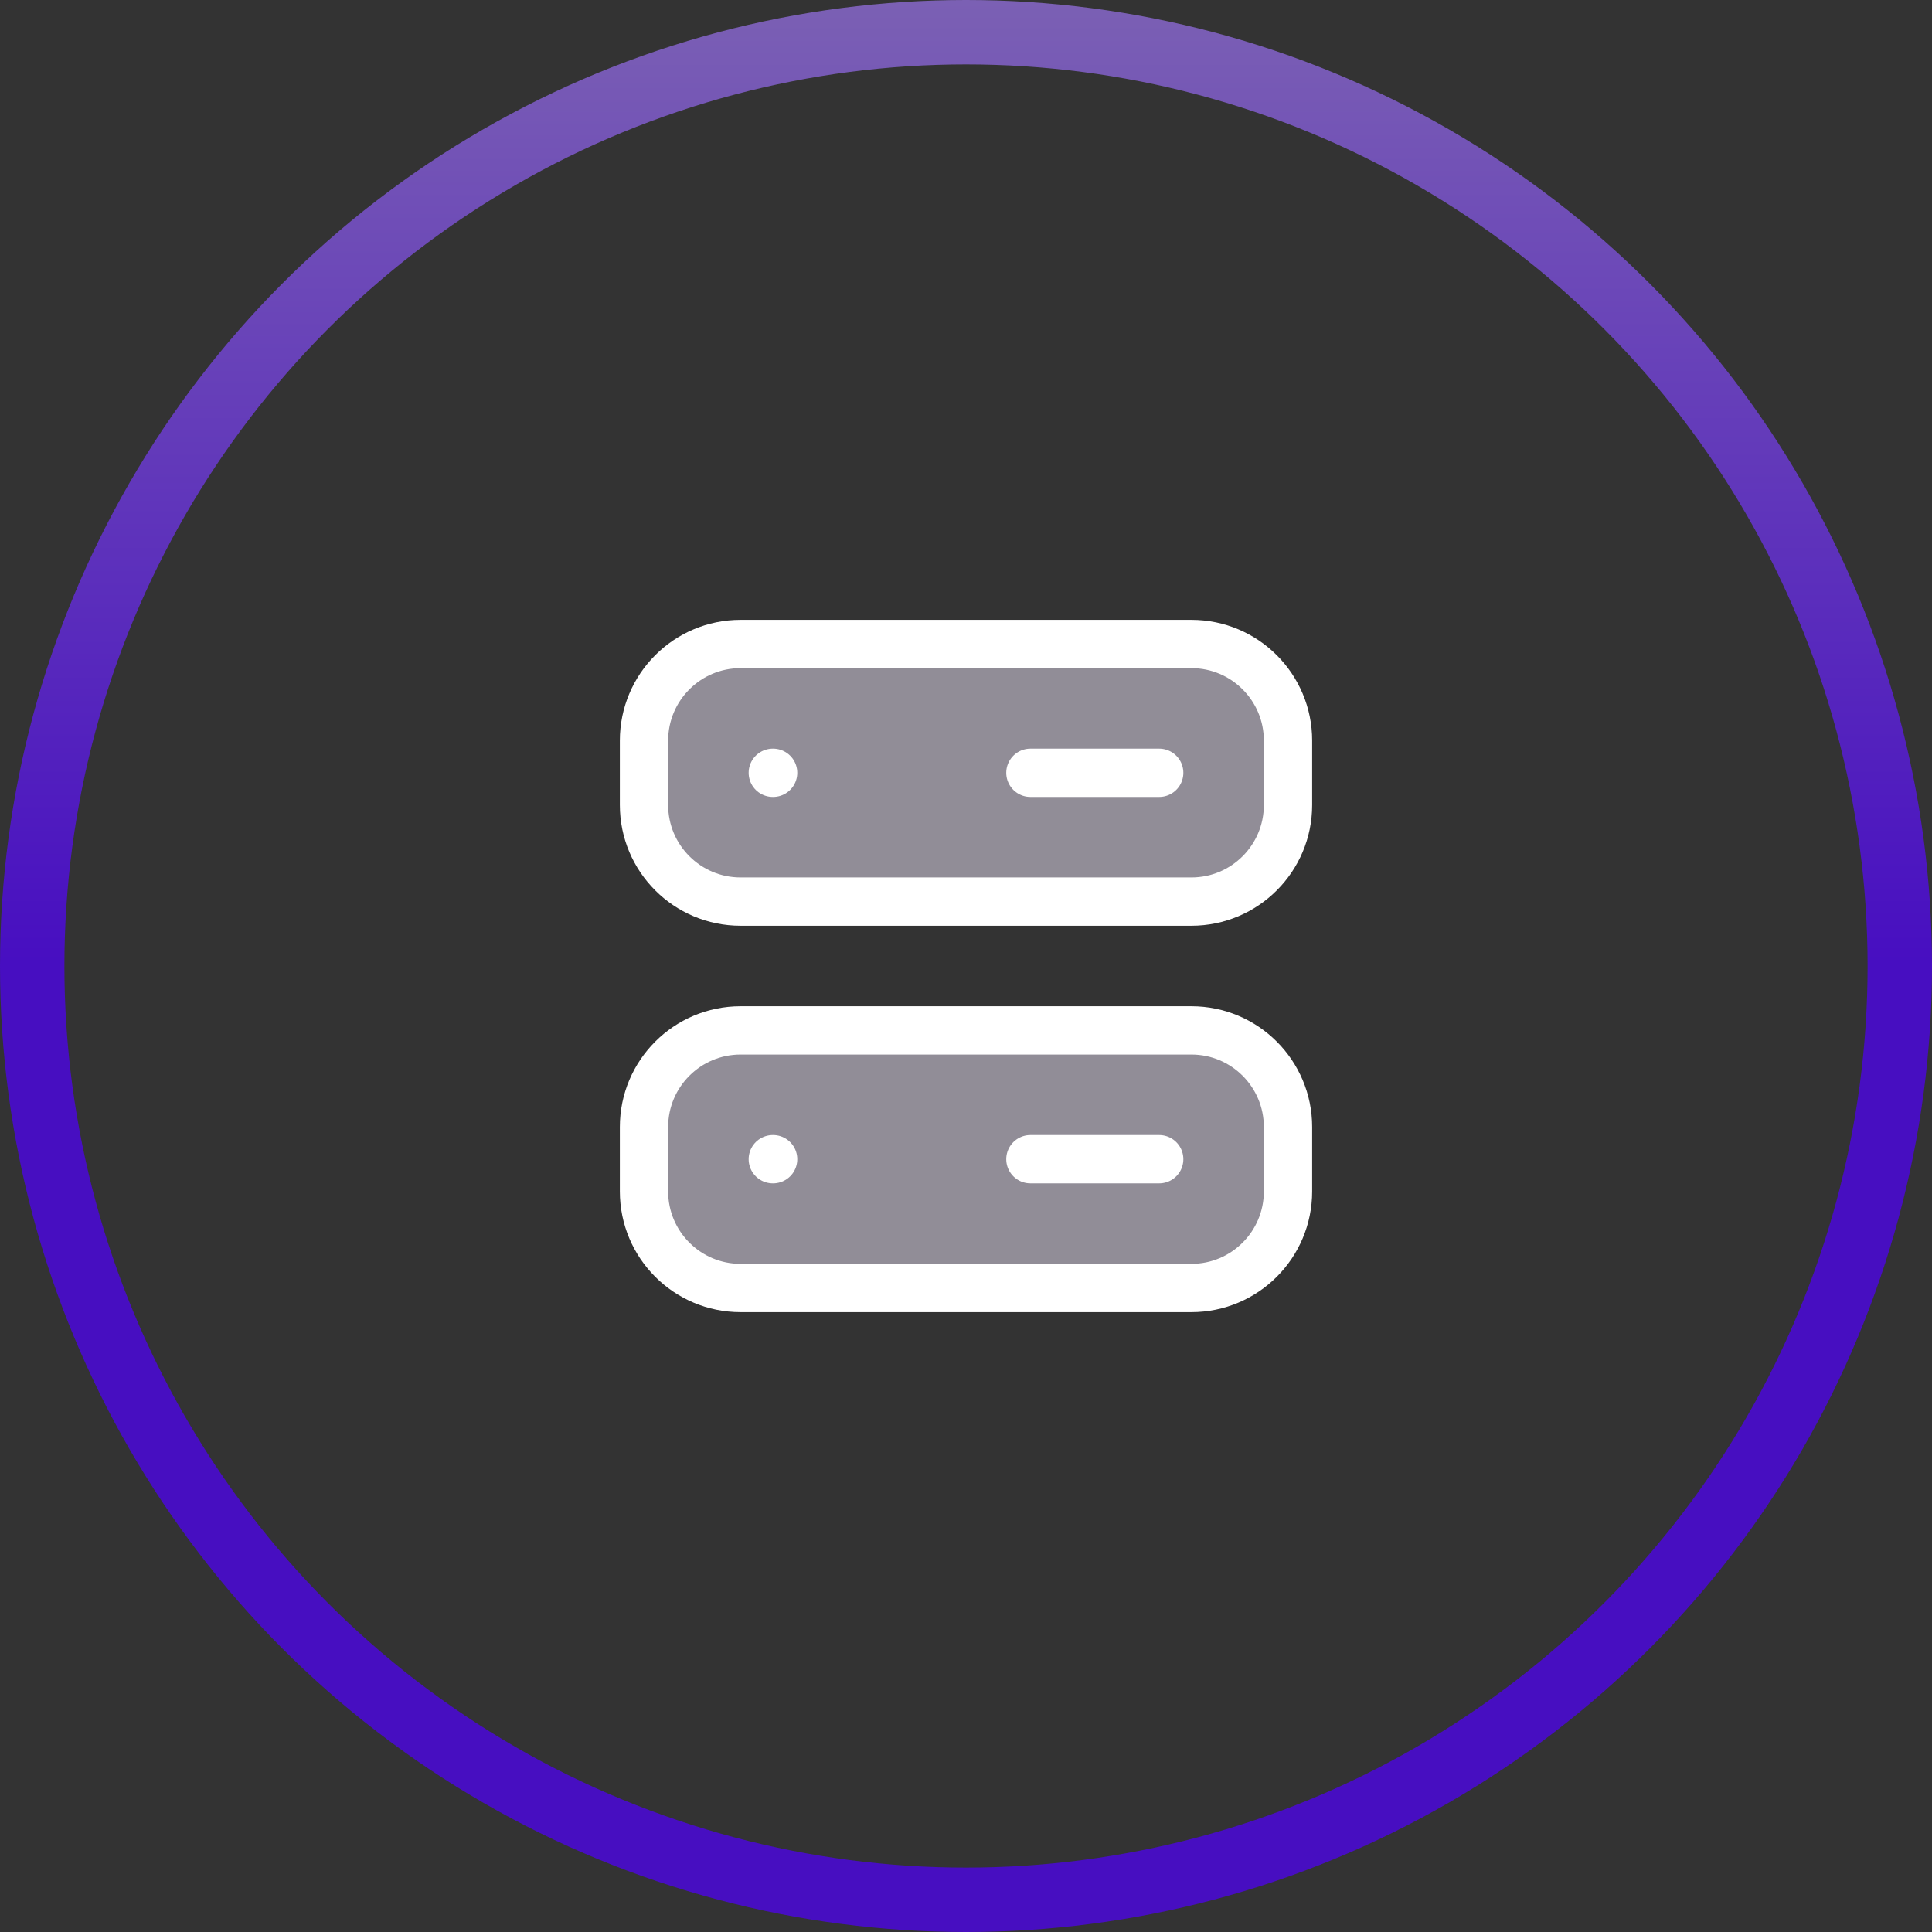 <svg width="60" height="60" viewBox="0 0 60 60" fill="none" xmlns="http://www.w3.org/2000/svg">


<rect x="0" y="0" width="60" height="60" fill="#333333" stroke="none"/>


<defs>
<linearGradient id="gradient" x1="0" y1="0" x2="0" y2="100%">
<stop offset="0%" stop-color="#8E5EF4" />
<stop offset="64.58%" stop-color="#470EC1" />
</linearGradient>
</defs>


<circle cx="30" cy="30" r="29" stroke="url(#paint0_linear_1203_2032)" stroke-width="2"/>
<path d="M20 35C20 33.343 21.343 32 23 32H37C38.657 32 40 33.343 40 35V37C40 38.657 38.657 40 37 40H23C21.343 40 20 38.657 20 37V35Z" fill="#918D97"/>
<path d="M20 23C20 21.343 21.343 20 23 20H37C38.657 20 40 21.343 40 23V25C40 26.657 38.657 28 37 28H23C21.343 28 20 26.657 20 25V23Z" fill="#918D97"/>
<path class="icon" d="M24 36H24.01M32 36H36M24 24H24.01M32 24H36M23 40H37C38.657 40 40 38.657 40 37V35C40 33.343 38.657 32 37 32H23C21.343 32 20 33.343 20 35V37C20 38.657 21.343 40 23 40ZM23 28H37C38.657 28 40 26.657 40 25V23C40 21.343 38.657 20 37 20H23C21.343 20 20 21.343 20 23V25C20 26.657 21.343 28 23 28Z" stroke="white" stroke-width="1.5" stroke-linecap="round" stroke-linejoin="round"/>
<defs>
<linearGradient id="paint0_linear_1203_2032" x1="30" y1="0" x2="30" y2="60" gradientUnits="userSpaceOnUse">
<stop stop-color="#7B60B4"/>
<stop offset="0.5" stop-color="#470EC1"/>
</linearGradient>
</defs>
</svg>